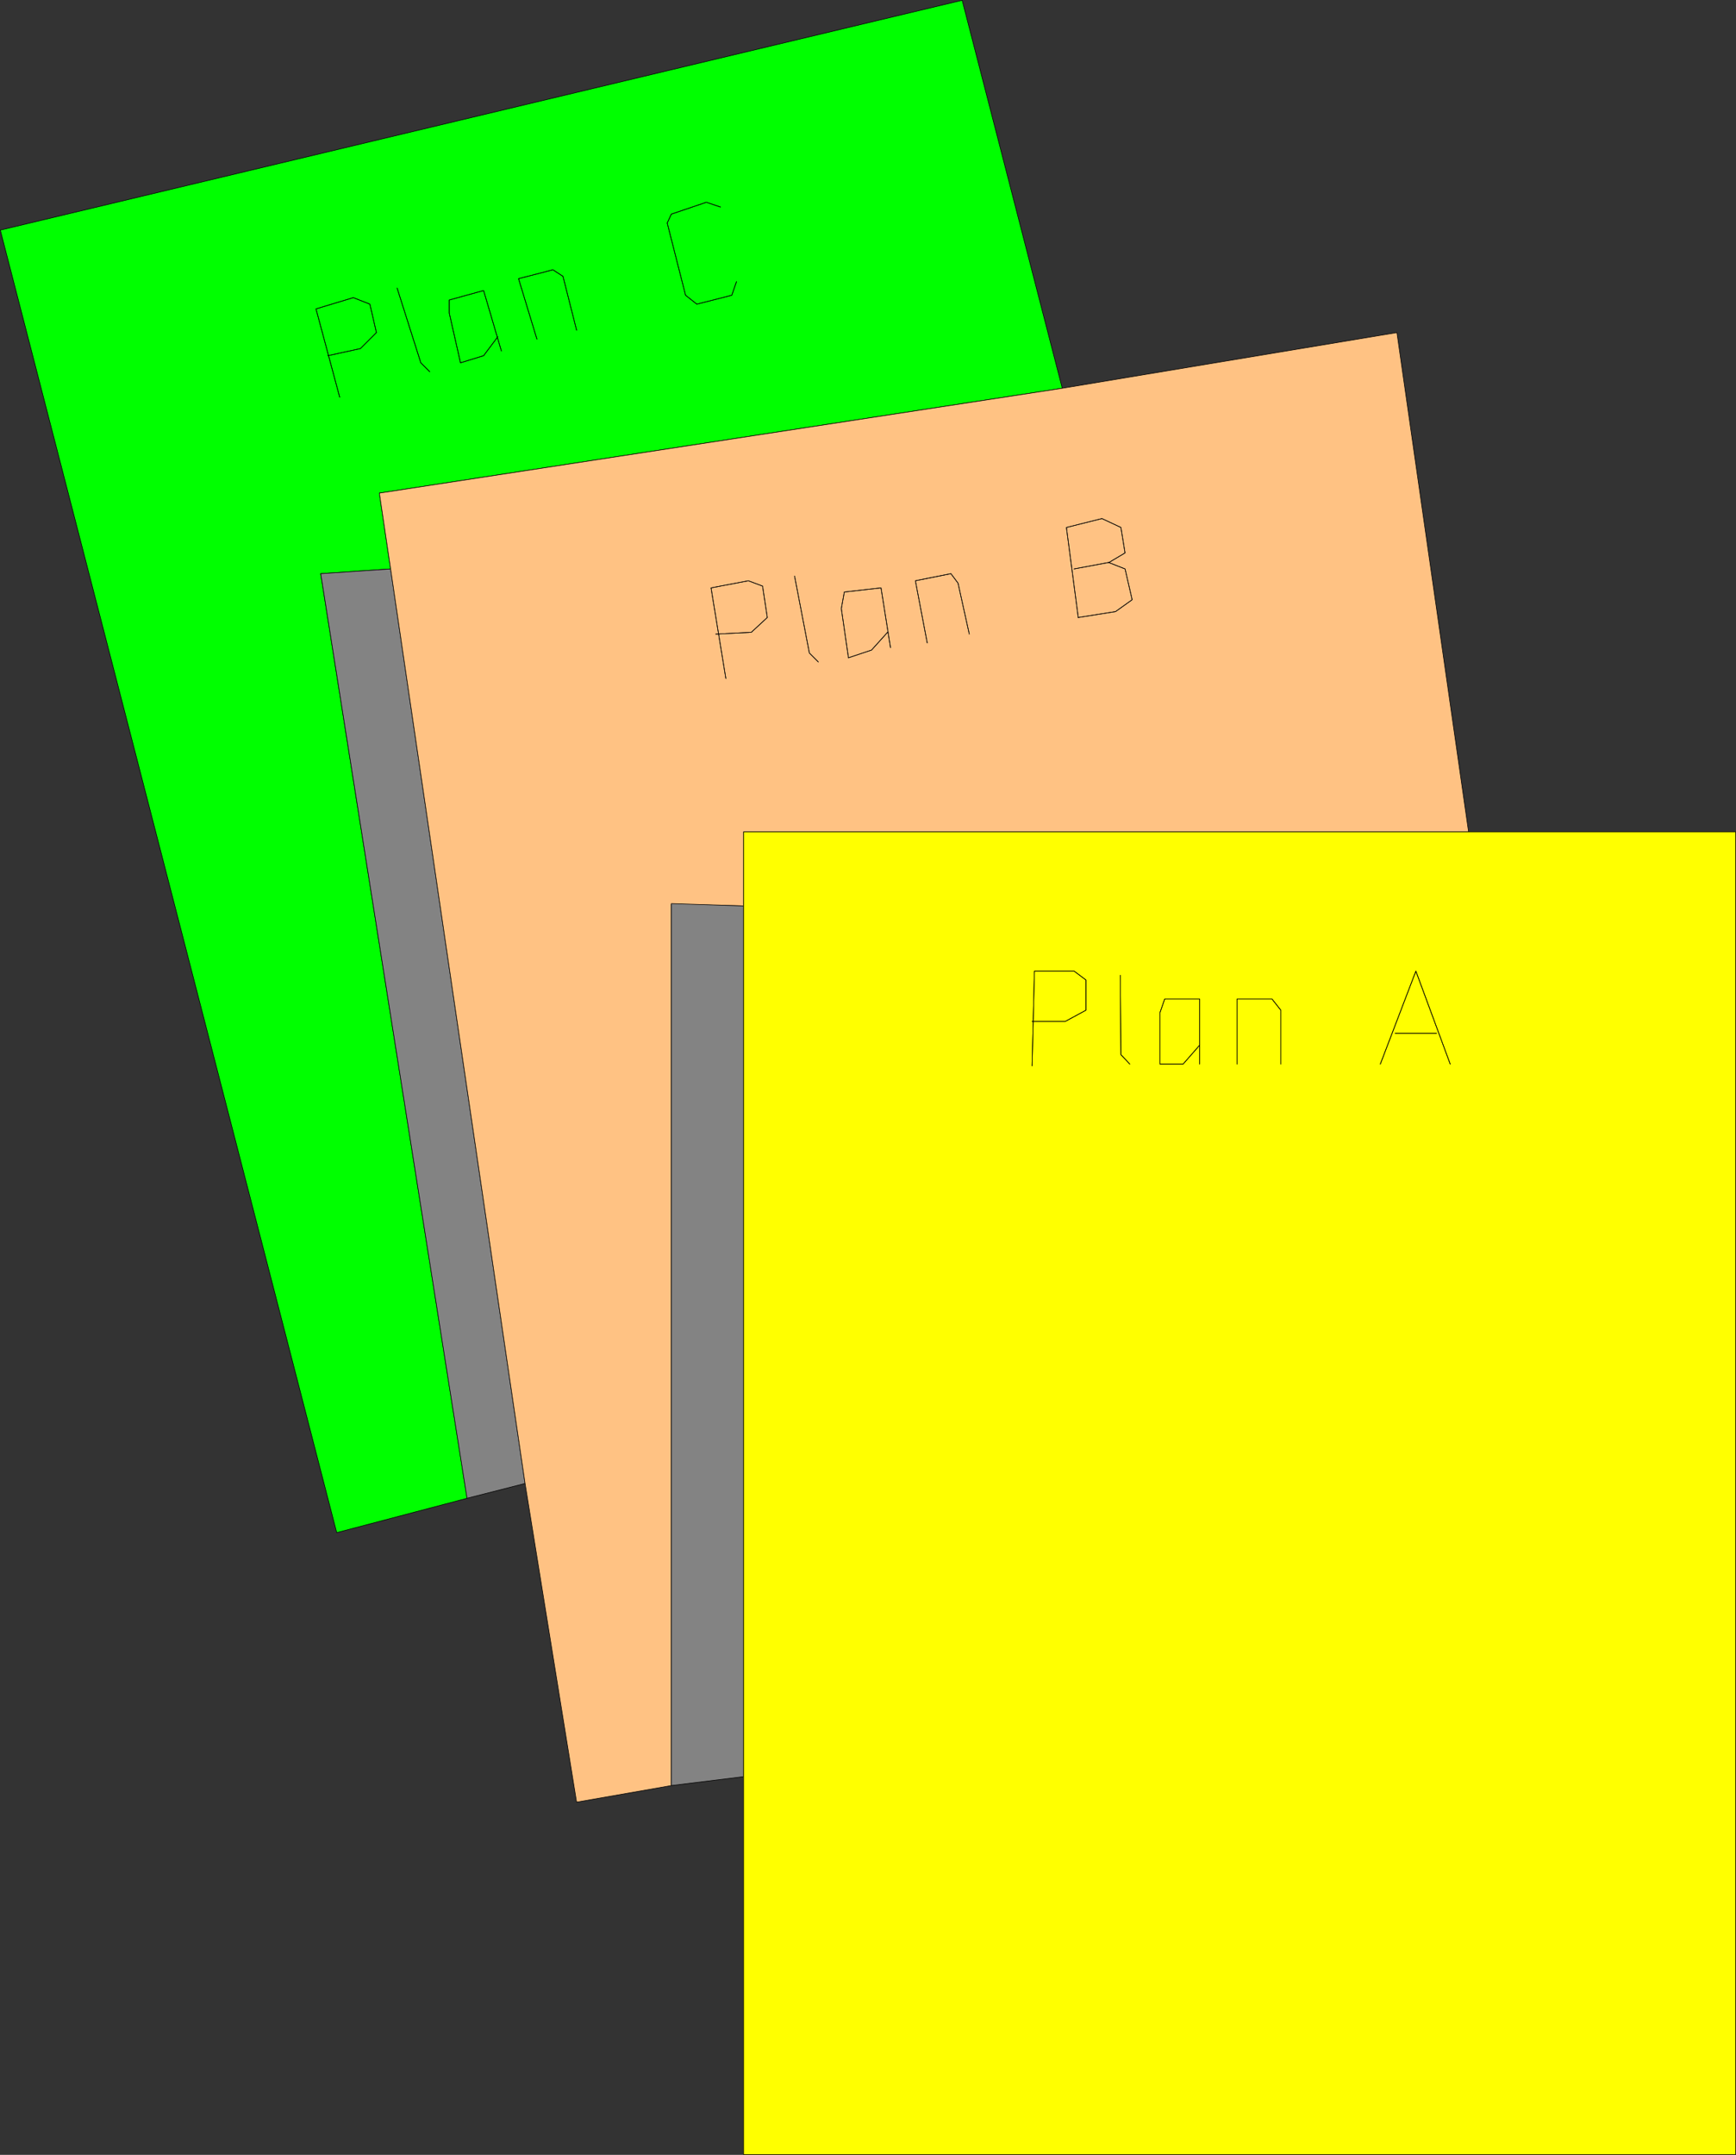 <?xml version="1.0" encoding="UTF-8" standalone="no"?>
<svg
   version="1.0"
   width="125.322mm"
   height="155.54mm"
   id="svg44"
   sodipodi:docname="Plan A, B, C.wmf"
   xmlns:inkscape="http://www.inkscape.org/namespaces/inkscape"
   xmlns:sodipodi="http://sodipodi.sourceforge.net/DTD/sodipodi-0.dtd"
   xmlns="http://www.w3.org/2000/svg"
   xmlns:svg="http://www.w3.org/2000/svg">
  <rect width="100%" height="100%" fill="#333333" stroke="none"/>
  <sodipodi:namedview
     id="namedview44"
     pagecolor="#ffffff"
     bordercolor="#000000"
     borderopacity="0.25"
     inkscape:showpageshadow="2"
     inkscape:pageopacity="0.0"
     inkscape:pagecheckerboard="0"
     inkscape:deskcolor="#d1d1d1"
     inkscape:document-units="mm" />
  <defs
     id="defs1">
    <pattern
       id="WMFhbasepattern"
       patternUnits="userSpaceOnUse"
       width="6"
       height="6"
       x="0"
       y="0" />
  </defs>
  <path
     style="fill:#00ff00;fill-opacity:1;fill-rule:evenodd;stroke:none"
     d="M 127.424,408.583 87.508,156.501 106.577,155.208 103.506,134.525 289.834,105.923 262.523,0.081 0.081,62.778 91.871,418.117 127.424,408.745 v 0 z"
     id="path1" />
  <path
     style="fill:none;stroke:#000000;stroke-width:0.162px;stroke-linecap:round;stroke-linejoin:round;stroke-miterlimit:4;stroke-dasharray:none;stroke-opacity:1"
     d="M 127.424,408.583 87.508,156.501 106.577,155.208 103.506,134.525 289.834,105.923 262.523,0.081 0.081,62.778 91.871,418.117 127.424,408.745 v 0"
     id="path2" />
  <path
     style="fill:#838383;fill-opacity:1;fill-rule:evenodd;stroke:none"
     d="m 87.508,156.501 39.916,252.244 15.837,-4.04 -36.684,-249.497 z"
     id="path3" />
  <path
     style="fill:none;stroke:#000000;stroke-width:0.162px;stroke-linecap:round;stroke-linejoin:round;stroke-miterlimit:4;stroke-dasharray:none;stroke-opacity:1"
     d="m 87.508,156.501 39.916,252.244 15.837,-4.04 -36.684,-249.497 -19.069,1.293 v 0"
     id="path4" />
  <path
     style="fill:#ffc283;fill-opacity:1;fill-rule:evenodd;stroke:none"
     d="m 202.892,247.154 -19.716,-0.485 v 240.448 l -25.856,4.525 -14.059,-86.936 -36.684,-249.497 -3.07,-20.684 186.328,-28.602 91.305,-15.19 19.554,136.221 H 202.892 v 20.199 z"
     id="path5" />
  <path
     style="fill:none;stroke:#000000;stroke-width:0.162px;stroke-linecap:round;stroke-linejoin:round;stroke-miterlimit:4;stroke-dasharray:none;stroke-opacity:1"
     d="m 202.892,247.154 -19.716,-0.485 v 240.448 l -25.856,4.525 -14.059,-86.936 -36.684,-249.497 -3.07,-20.684 186.328,-28.602 91.305,-15.19 19.554,136.221 H 202.892 v 20.199 0"
     id="path6" />
  <path
     style="fill:#838383;fill-opacity:1;fill-rule:evenodd;stroke:none"
     d="m 183.176,246.507 19.716,0.646 v 237.539 l -19.716,2.424 v -240.448 0 z"
     id="path7" />
  <path
     style="fill:none;stroke:#000000;stroke-width:0.162px;stroke-linecap:round;stroke-linejoin:round;stroke-miterlimit:4;stroke-dasharray:none;stroke-opacity:1"
     d="m 183.176,246.507 19.716,0.646 v 237.539 l -19.716,2.424 v -240.448 0"
     id="path8" />
  <path
     style="fill:#ffff00;fill-opacity:1;fill-rule:evenodd;stroke:none"
     d="M 202.892,587.788 H 473.576 V 226.955 H 400.693 202.892 Z"
     id="path9" />
  <path
     style="fill:none;stroke:#000000;stroke-width:0.162px;stroke-linecap:round;stroke-linejoin:round;stroke-miterlimit:4;stroke-dasharray:none;stroke-opacity:1"
     d="M 202.892,587.788 H 473.576 V 226.955 H 400.693 202.892 v 360.833 0"
     id="path10" />
  <path
     style="fill:none;stroke:#000000;stroke-width:0.162px;stroke-linecap:round;stroke-linejoin:round;stroke-miterlimit:4;stroke-dasharray:none;stroke-opacity:1"
     d="m 281.592,290.783 0.646,-25.855 h 10.827 l 3.232,2.424 v 8.241 l -5.656,3.07 h -9.05"
     id="path11" />
  <path
     style="fill:none;stroke:#000000;stroke-width:0.162px;stroke-linecap:round;stroke-linejoin:round;stroke-miterlimit:4;stroke-dasharray:none;stroke-opacity:1"
     d="m 281.592,290.783 0.646,-25.855 h 10.827 l 3.232,2.424 v 8.241 l -5.656,3.07 h -9.05"
     id="path12" />
  <path
     style="fill:none;stroke:#000000;stroke-width:0.162px;stroke-linecap:round;stroke-linejoin:round;stroke-miterlimit:4;stroke-dasharray:none;stroke-opacity:1"
     d="m 305.671,266.06 0.162,21.653 2.424,2.585"
     id="path13" />
  <path
     style="fill:none;stroke:#000000;stroke-width:0.162px;stroke-linecap:round;stroke-linejoin:round;stroke-miterlimit:4;stroke-dasharray:none;stroke-opacity:1"
     d="m 305.671,266.06 0.162,21.653 2.424,2.585"
     id="path14" />
  <path
     style="fill:none;stroke:#000000;stroke-width:0.162px;stroke-linecap:round;stroke-linejoin:round;stroke-miterlimit:4;stroke-dasharray:none;stroke-opacity:1"
     d="m 327.326,290.298 v -17.775 h -9.535 l -1.293,3.717 v 14.058 h 6.303 l 4.525,-5.171"
     id="path15" />
  <path
     style="fill:none;stroke:#000000;stroke-width:0.162px;stroke-linecap:round;stroke-linejoin:round;stroke-miterlimit:4;stroke-dasharray:none;stroke-opacity:1"
     d="m 327.326,290.298 v -17.775 h -9.535 l -1.293,3.717 v 14.058 h 6.303 l 4.525,-5.171"
     id="path16" />
  <path
     style="fill:none;stroke:#000000;stroke-width:0.162px;stroke-linecap:round;stroke-linejoin:round;stroke-miterlimit:4;stroke-dasharray:none;stroke-opacity:1"
     d="m 337.507,290.298 v -17.775 h 9.535 l 2.424,3.07 v 14.705"
     id="path17" />
  <path
     style="fill:none;stroke:#000000;stroke-width:0.162px;stroke-linecap:round;stroke-linejoin:round;stroke-miterlimit:4;stroke-dasharray:none;stroke-opacity:1"
     d="m 337.507,290.298 v -17.775 h 9.535 l 2.424,3.07 v 14.705"
     id="path18" />
  <path
     style="fill:none;stroke:#000000;stroke-width:0.162px;stroke-linecap:round;stroke-linejoin:round;stroke-miterlimit:4;stroke-dasharray:none;stroke-opacity:1"
     d="m 376.615,290.298 9.696,-25.37 9.373,25.37"
     id="path19" />
  <path
     style="fill:none;stroke:#000000;stroke-width:0.162px;stroke-linecap:round;stroke-linejoin:round;stroke-miterlimit:4;stroke-dasharray:none;stroke-opacity:1"
     d="m 376.615,290.298 9.696,-25.37 9.373,25.37"
     id="path20" />
  <path
     style="fill:none;stroke:#000000;stroke-width:0.162px;stroke-linecap:round;stroke-linejoin:round;stroke-miterlimit:4;stroke-dasharray:none;stroke-opacity:1"
     d="M 391.967,281.896 H 380.655"
     id="path21" />
  <path
     style="fill:none;stroke:#000000;stroke-width:0.162px;stroke-linecap:round;stroke-linejoin:round;stroke-miterlimit:4;stroke-dasharray:none;stroke-opacity:1"
     d="M 391.967,281.896 H 380.655"
     id="path22" />
  <path
     style="fill:none;stroke:#000000;stroke-width:0.162px;stroke-linecap:round;stroke-linejoin:round;stroke-miterlimit:4;stroke-dasharray:none;stroke-opacity:1"
     d="m 198.044,185.103 -4.04,-24.723 10.181,-1.939 3.878,1.454 1.293,8.564 -4.363,4.04 -9.696,0.485"
     id="path23" />
  <path
     style="fill:none;stroke:#000000;stroke-width:0.162px;stroke-linecap:round;stroke-linejoin:round;stroke-miterlimit:4;stroke-dasharray:none;stroke-opacity:1"
     d="m 198.044,185.103 -4.04,-24.723 10.181,-1.939 3.878,1.454 1.293,8.564 -4.363,4.04 -9.696,0.485"
     id="path24" />
  <path
     style="fill:none;stroke:#000000;stroke-width:0.162px;stroke-linecap:round;stroke-linejoin:round;stroke-miterlimit:4;stroke-dasharray:none;stroke-opacity:1"
     d="m 216.79,157.147 4.04,21.007 2.424,2.424"
     id="path25" />
  <path
     style="fill:none;stroke:#000000;stroke-width:0.162px;stroke-linecap:round;stroke-linejoin:round;stroke-miterlimit:4;stroke-dasharray:none;stroke-opacity:1"
     d="m 216.79,157.147 4.04,21.007 2.424,2.424"
     id="path26" />
  <path
     style="fill:none;stroke:#000000;stroke-width:0.162px;stroke-linecap:round;stroke-linejoin:round;stroke-miterlimit:4;stroke-dasharray:none;stroke-opacity:1"
     d="m 242.969,176.7 -2.586,-16.321 -10.019,1.131 -0.808,4.525 1.939,13.412 6.303,-2.101 4.363,-4.848"
     id="path27" />
  <path
     style="fill:none;stroke:#000000;stroke-width:0.162px;stroke-linecap:round;stroke-linejoin:round;stroke-miterlimit:4;stroke-dasharray:none;stroke-opacity:1"
     d="m 242.969,176.7 -2.586,-16.321 -10.019,1.131 -0.808,4.525 1.939,13.412 6.303,-2.101 4.363,-4.848"
     id="path28" />
  <path
     style="fill:none;stroke:#000000;stroke-width:0.162px;stroke-linecap:round;stroke-linejoin:round;stroke-miterlimit:4;stroke-dasharray:none;stroke-opacity:1"
     d="m 252.989,175.407 -3.232,-16.967 9.696,-1.939 1.939,2.585 3.07,13.897"
     id="path29" />
  <path
     style="fill:none;stroke:#000000;stroke-width:0.162px;stroke-linecap:round;stroke-linejoin:round;stroke-miterlimit:4;stroke-dasharray:none;stroke-opacity:1"
     d="m 252.989,175.407 -3.232,-16.967 9.696,-1.939 1.939,2.585 3.07,13.897"
     id="path30" />
  <path
     style="fill:none;stroke:#000000;stroke-width:0.162px;stroke-linecap:round;stroke-linejoin:round;stroke-miterlimit:4;stroke-dasharray:none;stroke-opacity:1"
     d="m 294.197,168.459 -3.232,-24.562 9.696,-2.424 5.171,2.424 1.131,6.948 -4.363,2.585 -9.535,1.778"
     id="path31" />
  <path
     style="fill:none;stroke:#000000;stroke-width:0.162px;stroke-linecap:round;stroke-linejoin:round;stroke-miterlimit:4;stroke-dasharray:none;stroke-opacity:1"
     d="m 294.197,168.459 -3.232,-24.562 9.696,-2.424 5.171,2.424 1.131,6.948 -4.363,2.585 -9.535,1.778"
     id="path32" />
  <path
     style="fill:none;stroke:#000000;stroke-width:0.162px;stroke-linecap:round;stroke-linejoin:round;stroke-miterlimit:4;stroke-dasharray:none;stroke-opacity:1"
     d="m 302.439,153.431 4.525,1.778 1.939,8.403 -4.525,3.232 -10.181,1.616"
     id="path33" />
  <path
     style="fill:none;stroke:#000000;stroke-width:0.162px;stroke-linecap:round;stroke-linejoin:round;stroke-miterlimit:4;stroke-dasharray:none;stroke-opacity:1"
     d="m 302.439,153.431 4.525,1.778 1.939,8.403 -4.525,3.232 -10.181,1.616"
     id="path34" />
  <path
     style="fill:none;stroke:#000000;stroke-width:0.162px;stroke-linecap:round;stroke-linejoin:round;stroke-miterlimit:4;stroke-dasharray:none;stroke-opacity:1"
     d="m 92.679,108.347 -6.464,-24.077 10.181,-3.07 4.525,1.778 1.778,7.756 -4.363,4.363 -8.888,1.939"
     id="path35" />
  <path
     style="fill:none;stroke:#000000;stroke-width:0.162px;stroke-linecap:round;stroke-linejoin:round;stroke-miterlimit:4;stroke-dasharray:none;stroke-opacity:1"
     d="m 92.679,108.347 -6.464,-24.077 10.181,-3.07 4.525,1.778 1.778,7.756 -4.363,4.363 -8.888,1.939"
     id="path36" />
  <path
     style="fill:none;stroke:#000000;stroke-width:0.162px;stroke-linecap:round;stroke-linejoin:round;stroke-miterlimit:4;stroke-dasharray:none;stroke-opacity:1"
     d="m 108.354,78.614 6.464,20.36 2.424,2.424"
     id="path37" />
  <path
     style="fill:none;stroke:#000000;stroke-width:0.162px;stroke-linecap:round;stroke-linejoin:round;stroke-miterlimit:4;stroke-dasharray:none;stroke-opacity:1"
     d="m 108.354,78.614 6.464,20.36 2.424,2.424"
     id="path38" />
  <path
     style="fill:none;stroke:#000000;stroke-width:0.162px;stroke-linecap:round;stroke-linejoin:round;stroke-miterlimit:4;stroke-dasharray:none;stroke-opacity:1"
     d="m 136.797,95.743 -4.848,-16.482 -9.373,2.585 v 3.555 l 3.07,13.574 6.303,-1.939 3.878,-5.171"
     id="path39" />
  <path
     style="fill:none;stroke:#000000;stroke-width:0.162px;stroke-linecap:round;stroke-linejoin:round;stroke-miterlimit:4;stroke-dasharray:none;stroke-opacity:1"
     d="m 136.797,95.743 -4.848,-16.482 -9.373,2.585 v 3.555 l 3.07,13.574 6.303,-1.939 3.878,-5.171"
     id="path40" />
  <path
     style="fill:none;stroke:#000000;stroke-width:0.162px;stroke-linecap:round;stroke-linejoin:round;stroke-miterlimit:4;stroke-dasharray:none;stroke-opacity:1"
     d="m 146.493,92.511 -5.01,-16.482 9.373,-2.424 2.747,1.778 3.717,14.705"
     id="path41" />
  <path
     style="fill:none;stroke:#000000;stroke-width:0.162px;stroke-linecap:round;stroke-linejoin:round;stroke-miterlimit:4;stroke-dasharray:none;stroke-opacity:1"
     d="m 146.493,92.511 -5.01,-16.482 9.373,-2.424 2.747,1.778 3.717,14.705"
     id="path42" />
  <path
     style="fill:none;stroke:#000000;stroke-width:0.162px;stroke-linecap:round;stroke-linejoin:round;stroke-miterlimit:4;stroke-dasharray:none;stroke-opacity:1"
     d="m 196.589,56.476 -3.878,-1.293 -9.535,3.232 -1.131,2.424 5.01,19.714 3.07,2.424 9.535,-2.424 1.293,-3.717"
     id="path43" />
  <path
     style="fill:none;stroke:#000000;stroke-width:0.162px;stroke-linecap:round;stroke-linejoin:round;stroke-miterlimit:4;stroke-dasharray:none;stroke-opacity:1"
     d="m 196.589,56.476 -3.878,-1.293 -9.535,3.232 -1.131,2.424 5.01,19.714 3.07,2.424 9.535,-2.424 1.293,-3.717"
     id="path44" />
</svg>
